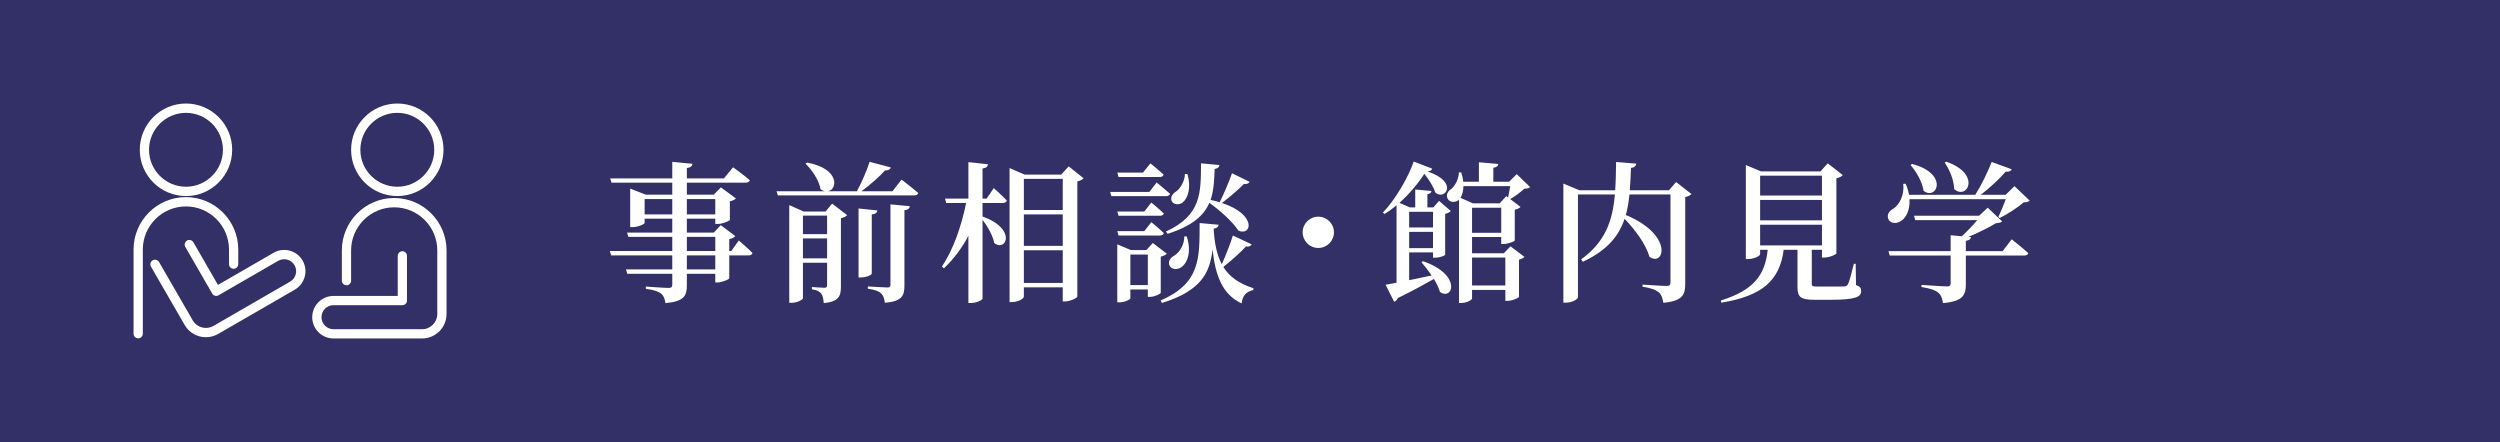 <svg width="362" height="64" viewBox="0 0 362 64" fill="none" xmlns="http://www.w3.org/2000/svg">
<rect width="362" height="64" fill="#332F67"/>
<path d="M103.572 39.008V36.984H99.458V39.008H103.572ZM99.458 34.3V36.346H103.572V34.3H99.458ZM93.342 31.044H97.346V28.822H93.342V31.044ZM103.572 28.822H99.458V31.044H103.572V28.822ZM105.882 36.346L106.982 34.828C106.982 34.828 108.236 35.884 108.962 36.632C108.918 36.874 108.676 36.984 108.368 36.984H105.596V40.306C105.574 40.438 104.584 40.9 103.902 40.9H103.572V39.646H99.458V41.296C99.458 42.792 99.106 43.65 96.356 43.892C96.268 43.298 96.114 42.836 95.74 42.528C95.344 42.22 94.75 41.978 93.518 41.824V41.494C93.518 41.494 96.246 41.692 96.796 41.692C97.214 41.692 97.346 41.56 97.346 41.208V39.646H90.834L90.636 39.008H97.346V36.984H88.502L88.304 36.346H97.346V34.3H90.988L90.79 33.684H97.346V31.66H93.342V32.276C93.342 32.452 92.374 32.892 91.56 32.892H91.252V27.304L93.496 28.184H97.346V26.446H88.546L88.348 25.83H97.346V23.432L100.272 23.718C100.228 24.048 100.008 24.268 99.458 24.334V25.83H104.826L106.146 24.224C106.146 24.224 107.664 25.302 108.566 26.094C108.522 26.336 108.28 26.446 107.95 26.446H99.458V28.184H103.352L104.386 27.128L106.564 28.734C106.41 28.888 106.102 29.064 105.684 29.152V31.836C105.662 31.99 104.628 32.43 103.946 32.43H103.572V31.66H99.458V33.684H103.352L104.364 32.606L106.476 34.19C106.322 34.366 106.014 34.542 105.596 34.63V36.346H105.882ZM116.266 37.402H119.764V34.52H116.266V37.402ZM119.764 31.22H116.266V33.904H119.764V31.22ZM119.544 30.626L120.49 29.482L122.668 31.154C122.558 31.308 122.206 31.506 121.766 31.594V41.472C121.766 42.88 121.48 43.672 119.28 43.892C119.236 43.298 119.148 42.836 118.928 42.528C118.708 42.242 118.334 42 117.564 41.89V41.56C117.564 41.56 118.994 41.67 119.39 41.67C119.676 41.67 119.764 41.538 119.764 41.274V38.04H116.266V43.166C116.266 43.386 115.474 43.848 114.594 43.848H114.286V29.702L116.376 30.626H119.544ZM126.232 31.044V39.624C126.232 39.822 125.418 40.174 124.67 40.174H124.318V30.186L127.046 30.472C127.002 30.758 126.826 31 126.232 31.044ZM128.938 41.208V29.592L131.754 29.856C131.688 30.186 131.49 30.384 130.962 30.45V41.318C130.962 42.814 130.632 43.628 128.124 43.848C128.058 43.276 127.926 42.814 127.596 42.484C127.244 42.176 126.716 41.956 125.66 41.802V41.472C125.66 41.472 127.992 41.626 128.476 41.626C128.85 41.626 128.938 41.516 128.938 41.208ZM129.224 27.7L130.544 26.006C130.544 26.006 132.04 27.15 132.964 27.942C132.898 28.184 132.678 28.294 132.348 28.294H112.636L112.438 27.7H119.5C119.28 27.678 119.06 27.568 118.818 27.414C118.598 26.094 117.586 24.62 116.64 23.696L116.86 23.542C121.656 24.422 121.304 27.48 119.852 27.7H124.076C124.78 26.424 125.506 24.686 125.924 23.432L128.982 24.246C128.916 24.51 128.652 24.686 128.146 24.686C127.332 25.588 125.99 26.776 124.736 27.7H129.224ZM142.864 28.756L143.898 27.238C143.898 27.238 145.108 28.294 145.79 29.042C145.724 29.284 145.504 29.394 145.196 29.394H142.27V31.352C147.33 33.156 145.658 36.566 143.964 35.18C143.766 34.102 142.996 32.782 142.27 31.814V43.232C142.27 43.452 141.39 43.87 140.642 43.87H140.224V34.146C139.3 35.906 138.112 37.49 136.682 38.854L136.396 38.59C138.068 36.082 139.234 32.672 139.894 29.394H137.012L136.836 28.756H140.224V23.476L143.062 23.784C143.018 24.114 142.842 24.312 142.27 24.4V28.756H142.864ZM148.254 40.966H153.886V36.236H148.254V40.966ZM153.886 31.044H148.254V35.598H153.886V31.044ZM153.886 25.896H148.254V30.406H153.886V25.896ZM154.744 24.092L156.9 25.808C156.746 26.006 156.416 26.182 155.998 26.27V42.946C155.976 43.122 154.986 43.65 154.194 43.65H153.886V41.604H148.254V42.946C148.254 43.232 147.462 43.738 146.538 43.738H146.186V24.334L148.364 25.28H153.666L154.744 24.092ZM169.066 33.86L168.824 33.53C173.972 31.154 173.884 27.92 173.906 23.652L176.59 23.894C176.546 24.18 176.348 24.4 175.886 24.466C175.82 26.094 175.754 27.59 175.292 28.954C175.754 29.042 176.194 29.152 176.612 29.284C177.25 28.008 178.064 26.072 178.394 25.082L180.946 26.336C180.858 26.512 180.572 26.71 180.132 26.622C179.45 27.348 178.108 28.492 176.942 29.394C182.046 31.066 181.254 34.234 179.318 33.398C178.504 32.122 176.634 30.45 175.116 29.372C174.324 31.198 172.674 32.716 169.066 33.86ZM171.486 34.234H171.838C172.586 36.522 171.904 38.128 171.046 38.7C170.474 39.096 169.594 39.052 169.33 38.414C169.11 37.842 169.484 37.314 170.012 37.028C170.76 36.588 171.508 35.444 171.486 34.234ZM171.574 25.192L171.948 25.214C172.52 27.238 171.992 28.712 171.266 29.306C170.804 29.702 169.924 29.68 169.66 29.108C169.44 28.558 169.77 28.052 170.276 27.744C170.892 27.326 171.574 26.226 171.574 25.192ZM167.922 25.632H161.96L161.784 24.994H165.502L166.58 23.652C166.58 23.652 167.768 24.62 168.494 25.28C168.428 25.522 168.208 25.632 167.922 25.632ZM166.426 27.788L167.482 26.424C167.482 26.424 168.67 27.392 169.418 28.052C169.352 28.294 169.132 28.404 168.824 28.404H160.926L160.75 27.788H166.426ZM165.7 30.626L166.712 29.328C166.712 29.328 167.856 30.252 168.516 30.912C168.472 31.132 168.252 31.242 167.944 31.242H161.96L161.784 30.626H165.7ZM165.7 33.464L166.712 32.166C166.712 32.166 167.856 33.09 168.516 33.75C168.472 33.992 168.252 34.102 167.944 34.102H161.96L161.784 33.464H165.7ZM163.676 41.274H166.206V36.852H163.676V41.274ZM168.076 37.16V42.396C168.076 42.55 167.152 42.99 166.514 42.99H166.206V41.912H163.676V43.188C163.676 43.364 162.862 43.782 162.048 43.782H161.784V35.378L163.764 36.214H165.986L166.932 35.18L168.956 36.742C168.802 36.896 168.516 37.072 168.076 37.16ZM178.526 34.102L181.232 35.378C181.166 35.576 180.88 35.774 180.418 35.686C179.714 36.456 178.372 37.688 177.14 38.656C178.02 40.064 179.384 41.054 181.496 41.736L181.474 42C180.462 42.22 179.934 42.77 179.78 43.936C176.986 42.616 175.974 39.888 175.578 36.104C175.204 39.492 173.928 42.11 168.252 43.87L168.054 43.518C173.84 40.988 173.686 37.402 173.708 32.298L176.458 32.54C176.414 32.848 176.216 33.046 175.732 33.112C175.864 35.224 176.194 36.918 176.92 38.26C177.536 36.874 178.24 35.048 178.526 34.102ZM193.156 33.64C193.156 34.894 192.144 35.906 190.89 35.906C189.636 35.906 188.624 34.894 188.624 33.64C188.624 32.386 189.636 31.374 190.89 31.374C192.144 31.374 193.156 32.386 193.156 33.64ZM207.5 30.67H204.046V32.936H207.5V30.67ZM204.046 35.928H207.5V33.574H204.046V35.928ZM205.828 37.974L206.048 37.82C211.746 39.8 210.382 43.562 208.512 42.286C208.336 41.692 208.028 41.054 207.632 40.394C206.356 41.12 204.64 42.066 202.396 43.166C202.286 43.452 202.088 43.628 201.868 43.694L200.636 41.23C201.032 41.164 201.56 41.076 202.22 40.944V29.724C201.67 30.186 201.076 30.626 200.482 30.978L200.24 30.78C202.066 28.91 204.002 25.5 204.706 23.388L207.39 24.422C207.302 24.664 207.104 24.796 206.664 24.818C211.35 26.358 209.216 29.086 207.852 27.898C207.61 27.172 207.016 26.116 206.246 25.17C205.366 26.534 204.09 28.074 202.638 29.372L204.156 30.032H204.926V27.436L207.28 27.656C207.236 27.898 207.082 28.052 206.686 28.118V30.032H207.544L208.38 29.086L210.074 30.56C209.92 30.736 209.612 30.89 209.26 30.956V36.896C209.216 37.006 208.512 37.314 207.83 37.314H207.5V36.544H204.046V40.57C205.036 40.372 206.158 40.13 207.302 39.888C206.818 39.184 206.29 38.502 205.828 37.974ZM213.154 41.34H217.972V37.292H213.154V41.34ZM211.482 28.646L213.264 29.438H217.158L218.104 28.404L218.368 28.602C218.478 28.14 218.588 27.502 218.676 26.952H211.9C211.9 27.678 211.724 28.25 211.482 28.646ZM213.154 33.706H217.378V30.076H213.154V33.706ZM217.752 36.676L218.72 35.664L220.744 37.204C220.612 37.336 220.304 37.512 219.952 37.6V42.968C219.93 43.144 218.962 43.562 218.302 43.562H217.972V41.978H213.154V43.21C213.154 43.43 212.406 43.87 211.57 43.87H211.262V28.91L211.24 28.932C210.822 29.35 209.898 29.372 209.612 28.756C209.348 28.184 209.656 27.656 210.184 27.326C210.69 26.908 211.262 25.852 211.24 24.95L211.592 24.972C211.746 25.456 211.834 25.896 211.878 26.314H214.144V23.498L216.96 23.74C216.916 24.026 216.74 24.224 216.234 24.29V26.314H218.522L219.622 25.214L221.558 27.084C221.382 27.26 221.162 27.304 220.722 27.326C220.216 27.788 219.336 28.47 218.676 28.822L220.172 29.966C220.04 30.12 219.732 30.296 219.336 30.362V34.828C219.314 34.96 218.324 35.334 217.686 35.334H217.378V34.322H213.154V36.676H217.752ZM242.7 26.358L244.922 28.096C244.79 28.25 244.46 28.448 244.02 28.536V41.12C244.02 42.66 243.646 43.584 240.852 43.848C240.742 43.188 240.588 42.66 240.192 42.33C239.752 41.978 239.136 41.714 237.838 41.516V41.208C237.838 41.208 240.698 41.406 241.336 41.406C241.754 41.406 241.886 41.23 241.886 40.9V28.162H235.946C235.836 29.218 235.682 30.208 235.418 31.132C242.37 34.014 241.006 38.7 238.828 37.182C238.344 35.356 236.716 33.222 235.242 31.682C234.406 34.19 232.712 36.258 229.192 37.908L228.95 37.556C232.448 35.026 233.504 31.99 233.834 28.162H228.488V43.056C228.488 43.32 227.652 43.826 226.728 43.826H226.376V26.578L228.686 27.546H233.878C233.966 26.27 233.988 24.906 234.01 23.454L236.958 23.696C236.892 24.004 236.672 24.268 236.166 24.312C236.122 25.456 236.078 26.534 235.99 27.546H241.666L242.7 26.358ZM254.866 32.54V35.532H263.82V32.54H254.866ZM263.82 25.434H254.866V28.316H263.82V25.434ZM263.82 31.902V28.954H254.866V31.902H263.82ZM268.704 38.194L268.748 41.274C269.364 41.494 269.496 41.736 269.496 42.132C269.496 43.012 268.682 43.408 265.096 43.408H262.72C260.718 43.408 260.278 43.012 260.278 41.56V36.17H258.276C257.704 40.636 255.152 42.858 249.256 43.826L249.168 43.518C253.854 42.044 255.57 39.932 255.966 36.17H254.866V36.808C254.866 37.05 253.986 37.512 253.106 37.512H252.798V23.894L254.998 24.818H263.6L264.656 23.652L266.834 25.346C266.68 25.544 266.372 25.72 265.91 25.808V36.698C265.888 36.852 264.898 37.292 264.15 37.292H263.82V36.17H262.346V36.258V41.098C262.346 41.406 262.412 41.494 263.16 41.494H265.25C266.064 41.494 266.768 41.494 267.076 41.472C267.362 41.45 267.45 41.384 267.582 41.164C267.802 40.746 268.088 39.58 268.44 38.194H268.704ZM281.596 23.542L281.816 23.41C287.008 25.214 284.808 29.064 282.96 27.37C282.938 26.05 282.278 24.554 281.596 23.542ZM276.646 23.894L276.866 23.74C282.256 25.148 280.452 29.108 278.538 27.634C278.362 26.358 277.46 24.818 276.646 23.894ZM289.978 36.368L291.298 34.652C291.298 34.652 292.816 35.84 293.696 36.654C293.63 36.896 293.41 37.006 293.08 37.006H284.654V41.142C284.654 42.726 284.258 43.628 281.332 43.892C281.244 43.232 281.09 42.726 280.65 42.374C280.232 42.022 279.572 41.78 278.23 41.56V41.252C278.23 41.252 281.354 41.472 281.926 41.472C282.344 41.472 282.454 41.34 282.454 41.01V37.006H273.632L273.456 36.368H282.454V34.058L284.06 34.212C284.808 33.53 285.688 32.628 286.304 31.88H277.328L277.152 31.242H286.568L287.822 30.076L289.912 32.056C289.736 32.232 289.494 32.276 289.01 32.32C288.02 32.936 286.436 33.706 285.028 34.3L285.402 34.322C285.358 34.63 285.138 34.806 284.654 34.872V36.368H289.978ZM291.694 26.952L293.894 29.042C293.718 29.24 293.476 29.284 293.014 29.306C292.178 30.054 290.66 31.022 289.56 31.572L289.362 31.418C289.692 30.736 290.132 29.68 290.44 28.844H276.492C276.602 30.428 275.986 31.528 275.282 31.99C274.6 32.452 273.72 32.386 273.434 31.726C273.17 31.066 273.566 30.538 274.138 30.23C275.018 29.68 275.788 28.228 275.59 26.622L275.942 26.6C276.184 27.172 276.338 27.7 276.426 28.206H286.018C286.92 26.798 287.844 24.862 288.394 23.454L291.298 24.51C291.188 24.774 290.902 24.906 290.418 24.862C289.538 25.874 288.152 27.194 286.81 28.206H290.418L291.694 26.952Z" fill="white"/>
<g clip-path="url(#clip0_70_2445)">
<path d="M26.93 28.39C30.62 28.39 33.62 25.39 33.62 21.69C33.62 17.99 30.62 14.99 26.93 14.99C23.24 14.99 20.24 17.99 20.24 21.69C20.24 25.39 23.24 28.39 26.93 28.39ZM26.93 16.34C29.88 16.34 32.28 18.74 32.28 21.69C32.28 24.64 29.88 27.04 26.93 27.04C23.98 27.04 21.58 24.64 21.58 21.69C21.58 18.74 23.98 16.34 26.93 16.34Z" fill="white"/>
<path d="M26.92 29.89C30.36 29.89 33.16 32.69 33.16 36.13V38.25C33.16 38.62 33.46 38.92 33.83 38.92C34.2 38.92 34.5 38.62 34.5 38.25V36.13C34.5 31.95 31.1 28.54 26.92 28.54C22.74 28.54 19.34 31.94 19.34 36.13V48.32C19.34 48.69 19.64 48.99 20.01 48.99C20.38 48.99 20.68 48.69 20.68 48.32V36.13C20.68 32.69 23.48 29.89 26.92 29.89Z" fill="white"/>
<path d="M39.62 36.6L33.49 40.14L31.56 41.25L28 35.08C27.81 34.76 27.4 34.65 27.08 34.83C26.76 35.02 26.65 35.43 26.83 35.75L30.73 42.51C30.85 42.73 31.08 42.85 31.31 42.85C31.42 42.85 31.54 42.82 31.64 42.76L34.15 41.31L40.28 37.77C41.11 37.29 42.17 37.58 42.65 38.4C43.13 39.23 42.84 40.3 42.02 40.77L33.49 45.7L30.91 47.19C29.86 47.8 28.51 47.44 27.91 46.39L23.03 37.94C22.84 37.62 22.43 37.51 22.11 37.69C21.79 37.88 21.68 38.29 21.86 38.61L26.74 47.06C27.39 48.19 28.59 48.83 29.81 48.83C30.41 48.83 31.02 48.68 31.58 48.36L34.16 46.87L42.69 41.94C44.16 41.09 44.67 39.21 43.82 37.73C42.97 36.26 41.08 35.75 39.61 36.6H39.62Z" fill="white"/>
<path d="M57.08 28.67C52.9 28.67 49.5 32.07 49.5 36.26V40.64C49.5 41.01 49.8 41.31 50.17 41.31C50.54 41.31 50.84 41.01 50.84 40.64V36.26C50.84 32.82 53.64 30.02 57.08 30.02C60.52 30.02 63.32 32.82 63.32 36.26V45.47C63.32 46.68 62.33 47.67 61.12 47.67H48.29C47.33 47.67 46.55 46.89 46.55 45.93C46.55 44.97 47.33 44.19 48.29 44.19H58.26C58.63 44.19 58.93 43.89 58.93 43.52V37.05C58.93 36.68 58.63 36.38 58.26 36.38C57.89 36.38 57.59 36.68 57.59 37.05V42.85H48.29C46.59 42.85 45.21 44.23 45.21 45.93C45.21 47.63 46.59 49.01 48.29 49.01H61.12C63.07 49.01 64.66 47.42 64.66 45.47V36.26C64.66 32.08 61.26 28.67 57.08 28.67Z" fill="white"/>
<path d="M57.53 28.39C61.22 28.39 64.22 25.39 64.22 21.69C64.22 17.99 61.22 14.99 57.53 14.99C53.84 14.99 50.84 17.99 50.84 21.69C50.84 25.39 53.84 28.39 57.53 28.39ZM57.53 16.34C60.48 16.34 62.88 18.74 62.88 21.69C62.88 24.64 60.48 27.04 57.53 27.04C54.58 27.04 52.18 24.64 52.18 21.69C52.18 18.74 54.58 16.34 57.53 16.34Z" fill="white"/>
</g>
<defs>
<clipPath id="clip0_70_2445">
<rect width="50" height="50" fill="white" transform="translate(17 7)"/>
</clipPath>
</defs>
</svg>
